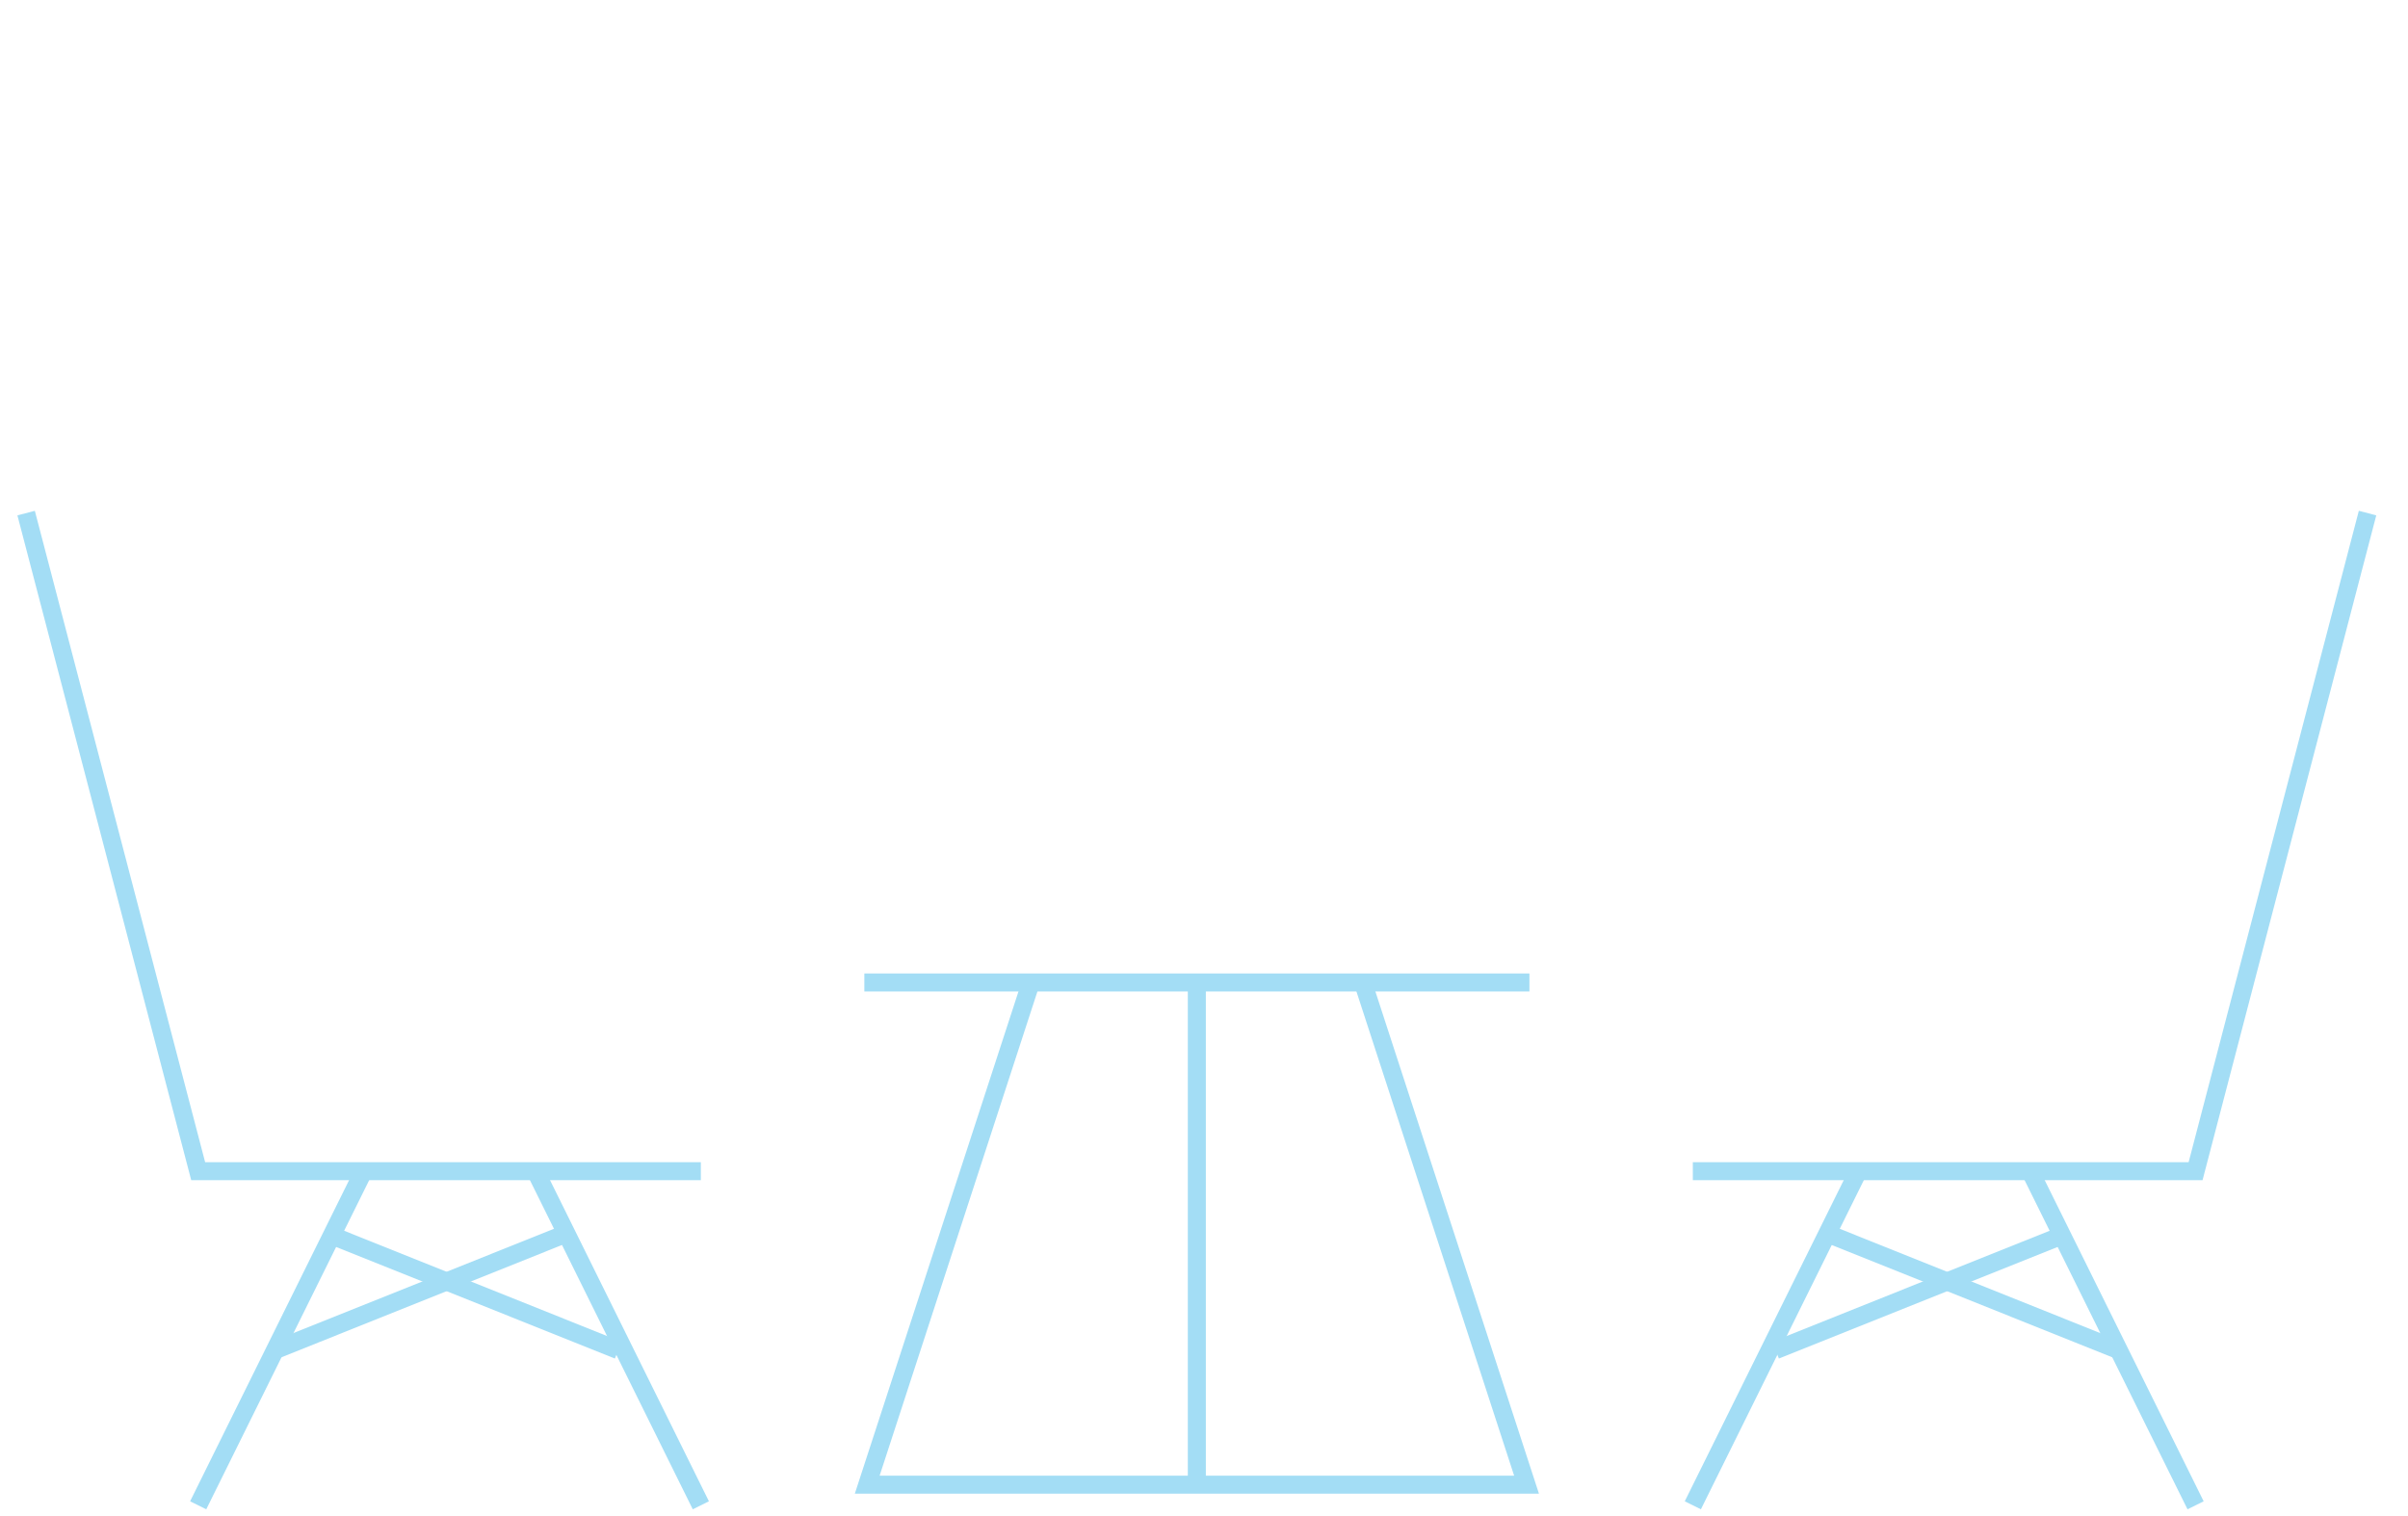 <?xml version="1.0" encoding="UTF-8"?>
<svg xmlns="http://www.w3.org/2000/svg" id="Gruppe_163340" data-name="Gruppe 163340" viewBox="0 0 267.31 168.35">
  <defs>
    <style>
      .cls-1 {
        fill: none;
        stroke: #A3DDF5;
        stroke-miterlimit: 10;
        stroke-width: 2px;
      }
    </style>
  </defs>
  <path id="Pfad_83502" data-name="Pfad 83502" class="cls-1" d="m114.44,109.06l-18.17,55.76h73.19l-18.16-55.76"></path>
  <line id="Linie_1432" data-name="Linie 1432" class="cls-1" x1="95.95" y1="109.07" x2="169.78" y2="109.07"></line>
  <line id="Linie_1433" data-name="Linie 1433" class="cls-1" x1="132.86" y1="109.22" x2="132.86" y2="164.67"></line>
  <path id="Pfad_83507" data-name="Pfad 83507" class="cls-1" d="m2.9,56.96l19.1,73.06h55.8"></path>
  <line id="Linie_1442" data-name="Linie 1442" class="cls-1" x1="22" y1="167.11" x2="40.36" y2="130.02"></line>
  <line id="Linie_1443" data-name="Linie 1443" class="cls-1" x1="77.8" y1="167.11" x2="59.45" y2="130.02"></line>
  <line id="Linie_1444" data-name="Linie 1444" class="cls-1" x1="30.52" y1="149.89" x2="62.87" y2="136.94"></line>
  <line id="Linie_1445" data-name="Linie 1445" class="cls-1" x1="68.63" y1="149.89" x2="36.28" y2="136.94"></line>
  <path id="Pfad_83508" data-name="Pfad 83508" class="cls-1" d="m262.82,56.96l-19.09,73.06h-55.81"></path>
  <line id="Linie_1446" data-name="Linie 1446" class="cls-1" x1="243.73" y1="167.11" x2="225.37" y2="130.02"></line>
  <line id="Linie_1447" data-name="Linie 1447" class="cls-1" x1="187.92" y1="167.11" x2="206.28" y2="130.02"></line>
  <line id="Linie_1448" data-name="Linie 1448" class="cls-1" x1="235.2" y1="149.89" x2="202.85" y2="136.94"></line>
  <line id="Linie_1449" data-name="Linie 1449" class="cls-1" x1="197.1" y1="149.89" x2="229.45" y2="136.94"></line>
</svg>
